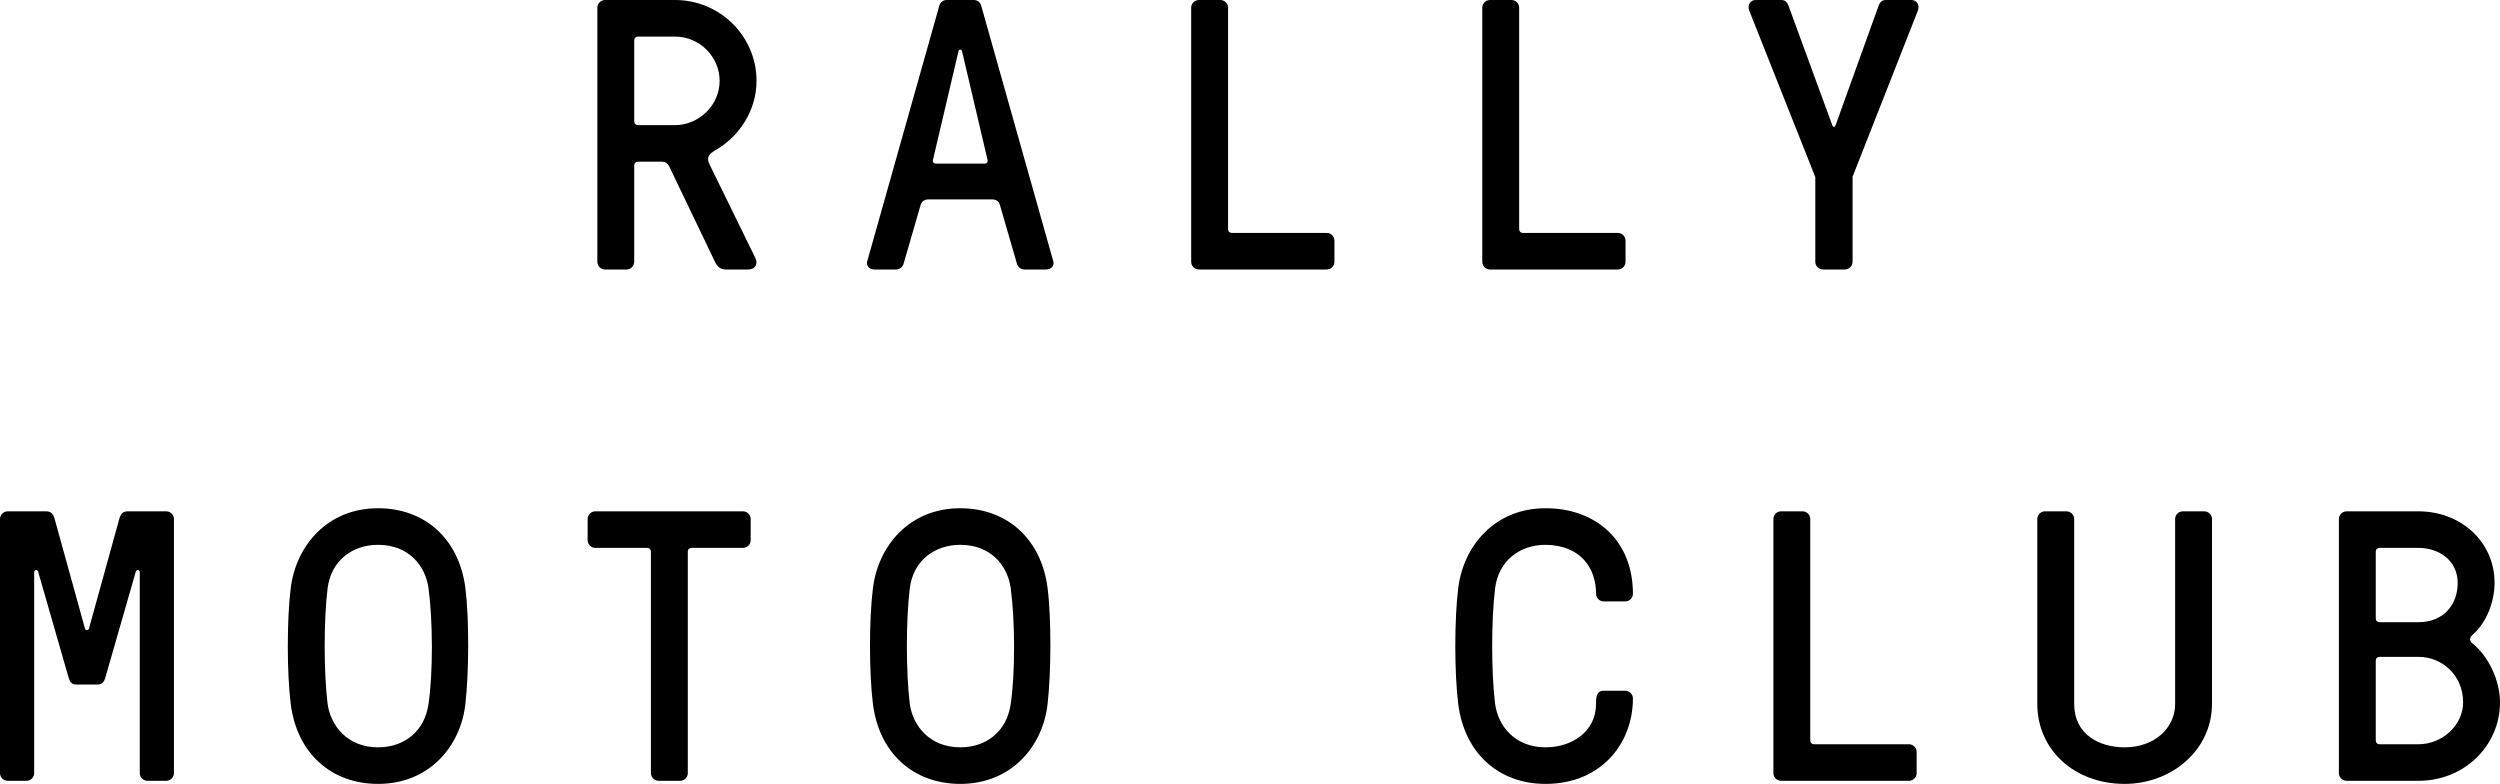 <svg width="236" height="74" viewBox="0 0 236 74" fill="none" xmlns="http://www.w3.org/2000/svg">
<path d="M63.719 3.453C66.028 3.453 67.933 5.343 67.933 7.632C67.933 9.958 65.954 11.812 63.719 11.812H60.237C60.017 11.812 59.87 11.666 59.87 11.448V3.816C59.87 3.598 60.017 3.453 60.237 3.453H63.719ZM62.472 15.264C62.876 15.264 63.059 15.482 63.169 15.7L67.493 24.714C67.713 25.15 67.97 25.441 68.556 25.441H70.609C71.342 25.441 71.561 24.895 71.305 24.35L66.98 15.519C66.65 14.864 66.907 14.537 67.603 14.138C69.839 12.829 71.415 10.394 71.415 7.632C71.415 3.416 67.97 0 63.719 0H57.122C56.719 0 56.389 0.327 56.389 0.727V24.714C56.389 25.113 56.719 25.441 57.122 25.441H59.137C59.541 25.441 59.87 25.113 59.87 24.714V15.628C59.87 15.41 60.017 15.264 60.237 15.264H62.472Z" fill="black"></path>
<path d="M86.91 19.335C87.02 19.008 87.277 18.826 87.607 18.826H93.69C94.02 18.826 94.314 19.008 94.387 19.335L95.999 24.895C96.109 25.222 96.366 25.441 96.696 25.441H98.711C99.298 25.441 99.518 25.041 99.444 24.714L92.628 0.545C92.554 0.218 92.261 0 91.931 0H89.366C89.036 0 88.743 0.218 88.669 0.545L81.853 24.714C81.779 25.041 81.999 25.441 82.586 25.441H84.601C84.931 25.441 85.188 25.222 85.298 24.895L86.91 19.335ZM90.465 4.906C90.502 4.761 90.539 4.688 90.612 4.688H90.685C90.758 4.688 90.795 4.761 90.832 4.906L93.214 15.046C93.287 15.337 93.141 15.446 92.921 15.446H88.376C88.156 15.446 88.01 15.337 88.083 15.046L90.465 4.906Z" fill="black"></path>
<path d="M115.929 0.727C115.929 0.327 115.599 0 115.196 0H113.181C112.777 0 112.448 0.327 112.448 0.727V24.714C112.448 25.113 112.777 25.441 113.181 25.441H125.238C125.641 25.441 125.971 25.113 125.971 24.714V22.715C125.971 22.315 125.641 21.988 125.238 21.988H116.296C116.076 21.988 115.929 21.843 115.929 21.624V0.727Z" fill="black"></path>
<path d="M143.409 0.727C143.409 0.327 143.079 0 142.676 0H140.66C140.257 0 139.927 0.327 139.927 0.727V24.714C139.927 25.113 140.257 25.441 140.66 25.441H152.718C153.121 25.441 153.451 25.113 153.451 24.714V22.715C153.451 22.315 153.121 21.988 152.718 21.988H143.776C143.556 21.988 143.409 21.843 143.409 21.624V0.727Z" fill="black"></path>
<path d="M173.271 11.848C173.198 12.03 173.051 12.03 172.978 11.848L168.836 0.545C168.69 0.145 168.47 0 168.14 0H165.721C165.245 0 164.915 0.472 165.135 1.018L171.365 16.718V24.714C171.365 25.113 171.695 25.441 172.098 25.441H174.151C174.554 25.441 174.884 25.113 174.884 24.714V16.682L181.041 1.018C181.26 0.472 180.931 0 180.454 0H178.035C177.706 0 177.486 0.145 177.339 0.545L173.271 11.848Z" fill="black"></path>
<path d="M5.131 48.887C4.984 48.45 4.764 48.269 4.361 48.269H0.733C0.33 48.269 0 48.596 0 48.996V72.982C0 73.382 0.33 73.709 0.733 73.709H2.492C2.895 73.709 3.225 73.382 3.225 72.982V54.011C3.225 53.793 3.518 53.72 3.592 53.938L6.487 64.005C6.633 64.478 6.853 64.623 7.257 64.623H9.162C9.565 64.623 9.785 64.478 9.932 64.005L12.827 53.938C12.9 53.72 13.194 53.793 13.194 54.011V72.982C13.194 73.382 13.524 73.709 13.927 73.709H15.686C16.089 73.709 16.419 73.382 16.419 72.982V48.996C16.419 48.596 16.089 48.269 15.686 48.269H12.058C11.654 48.269 11.434 48.45 11.288 48.887L8.393 59.353C8.319 59.535 8.063 59.499 8.026 59.353L5.131 48.887Z" fill="black"></path>
<path d="M35.689 51.431C38.584 51.431 40.16 53.393 40.453 55.538C40.857 58.518 40.893 63.46 40.453 66.441C40.087 69.057 38.145 70.547 35.689 70.547C32.831 70.547 31.218 68.549 30.925 66.441C30.558 63.46 30.558 58.518 30.925 55.538C31.255 52.884 33.307 51.431 35.689 51.431ZM35.689 47.978C30.851 47.978 27.919 51.576 27.443 55.538C27.077 58.445 27.077 63.497 27.443 66.441C28.029 71.129 31.291 74 35.689 74C40.527 74 43.495 70.438 43.935 66.441C44.265 63.533 44.302 58.445 43.935 55.538C43.349 50.849 40.087 47.978 35.689 47.978Z" fill="black"></path>
<path d="M61.08 51.721C61.3 51.721 61.446 51.867 61.446 52.085V72.982C61.446 73.382 61.776 73.709 62.179 73.709H64.195C64.598 73.709 64.928 73.382 64.928 72.982V52.085C64.928 51.867 65.075 51.721 65.294 51.721H70.132C70.535 51.721 70.865 51.394 70.865 50.995V48.996C70.865 48.596 70.535 48.269 70.132 48.269H56.206C55.802 48.269 55.472 48.596 55.472 48.996V50.995C55.472 51.394 55.802 51.721 56.206 51.721H61.08Z" fill="black"></path>
<path d="M90.649 51.431C93.544 51.431 95.12 53.393 95.413 55.538C95.816 58.518 95.853 63.46 95.413 66.441C95.046 69.057 93.104 70.547 90.649 70.547C87.79 70.547 86.177 68.549 85.884 66.441C85.518 63.46 85.518 58.518 85.884 55.538C86.214 52.884 88.266 51.431 90.649 51.431ZM90.649 47.978C85.811 47.978 82.879 51.576 82.403 55.538C82.036 58.445 82.036 63.497 82.403 66.441C82.989 71.129 86.251 74 90.649 74C95.486 74 98.455 70.438 98.895 66.441C99.225 63.533 99.261 58.445 98.895 55.538C98.308 50.849 95.046 47.978 90.649 47.978Z" fill="black"></path>
<path d="M145.901 70.547C143.043 70.547 141.43 68.585 141.137 66.441C140.77 63.46 140.77 58.518 141.137 55.538C141.467 52.884 143.519 51.431 145.901 51.431C149.236 51.467 150.666 53.648 150.666 56.046C150.666 56.446 150.995 56.773 151.399 56.773H153.414C153.817 56.773 154.147 56.446 154.147 56.046C154.147 51.031 150.666 47.978 145.901 47.978C141.064 47.978 138.132 51.576 137.655 55.538C137.289 58.445 137.289 63.497 137.655 66.441C138.242 71.129 141.503 74 145.901 74C151.142 74 154.147 70.184 154.147 65.932C154.147 65.532 153.817 65.205 153.414 65.205H151.399C150.666 65.205 150.666 65.895 150.666 66.441C150.666 69.094 148.357 70.547 145.901 70.547Z" fill="black"></path>
<path d="M170.889 48.996C170.889 48.596 170.559 48.269 170.156 48.269H168.14C167.737 48.269 167.407 48.596 167.407 48.996V72.982C167.407 73.382 167.737 73.709 168.14 73.709H180.198C180.601 73.709 180.931 73.382 180.931 72.982V70.984C180.931 70.584 180.601 70.257 180.198 70.257H171.255C171.035 70.257 170.889 70.111 170.889 69.893V48.996Z" fill="black"></path>
<path d="M195.803 48.996C195.803 48.596 195.473 48.269 195.07 48.269H193.054C192.651 48.269 192.321 48.596 192.321 48.996V66.441C192.321 70.802 195.84 74 200.567 74C205.002 74 208.813 70.802 208.813 66.441V48.996C208.813 48.596 208.484 48.269 208.081 48.269H206.065C205.662 48.269 205.332 48.596 205.332 48.996V66.441C205.332 68.766 203.353 70.547 200.567 70.547C198.185 70.547 195.803 69.348 195.803 66.441V48.996Z" fill="black"></path>
<path d="M233.398 59.935C234.791 58.736 235.487 56.7 235.487 55.029C235.487 51.104 232.262 48.269 228.304 48.269H221.524C221.12 48.269 220.791 48.596 220.791 48.996V72.982C220.791 73.382 221.12 73.709 221.524 73.709H228.304C232.628 73.709 236 70.402 236 66.295C236 64.224 234.901 61.934 233.398 60.735C233.105 60.517 233.105 60.189 233.398 59.935ZM228.304 51.721C230.209 51.721 232.005 52.884 232.005 55.029C232.005 57.1 230.649 58.736 228.304 58.736H224.639C224.419 58.736 224.272 58.59 224.272 58.372V52.085C224.272 51.867 224.419 51.721 224.639 51.721H228.304ZM224.639 70.257C224.419 70.257 224.272 70.111 224.272 69.893V62.37C224.272 62.152 224.419 62.007 224.639 62.007H228.304C230.576 62.007 232.518 63.788 232.518 66.295C232.518 68.476 230.539 70.257 228.304 70.257H224.639Z" fill="black"></path>
</svg>

